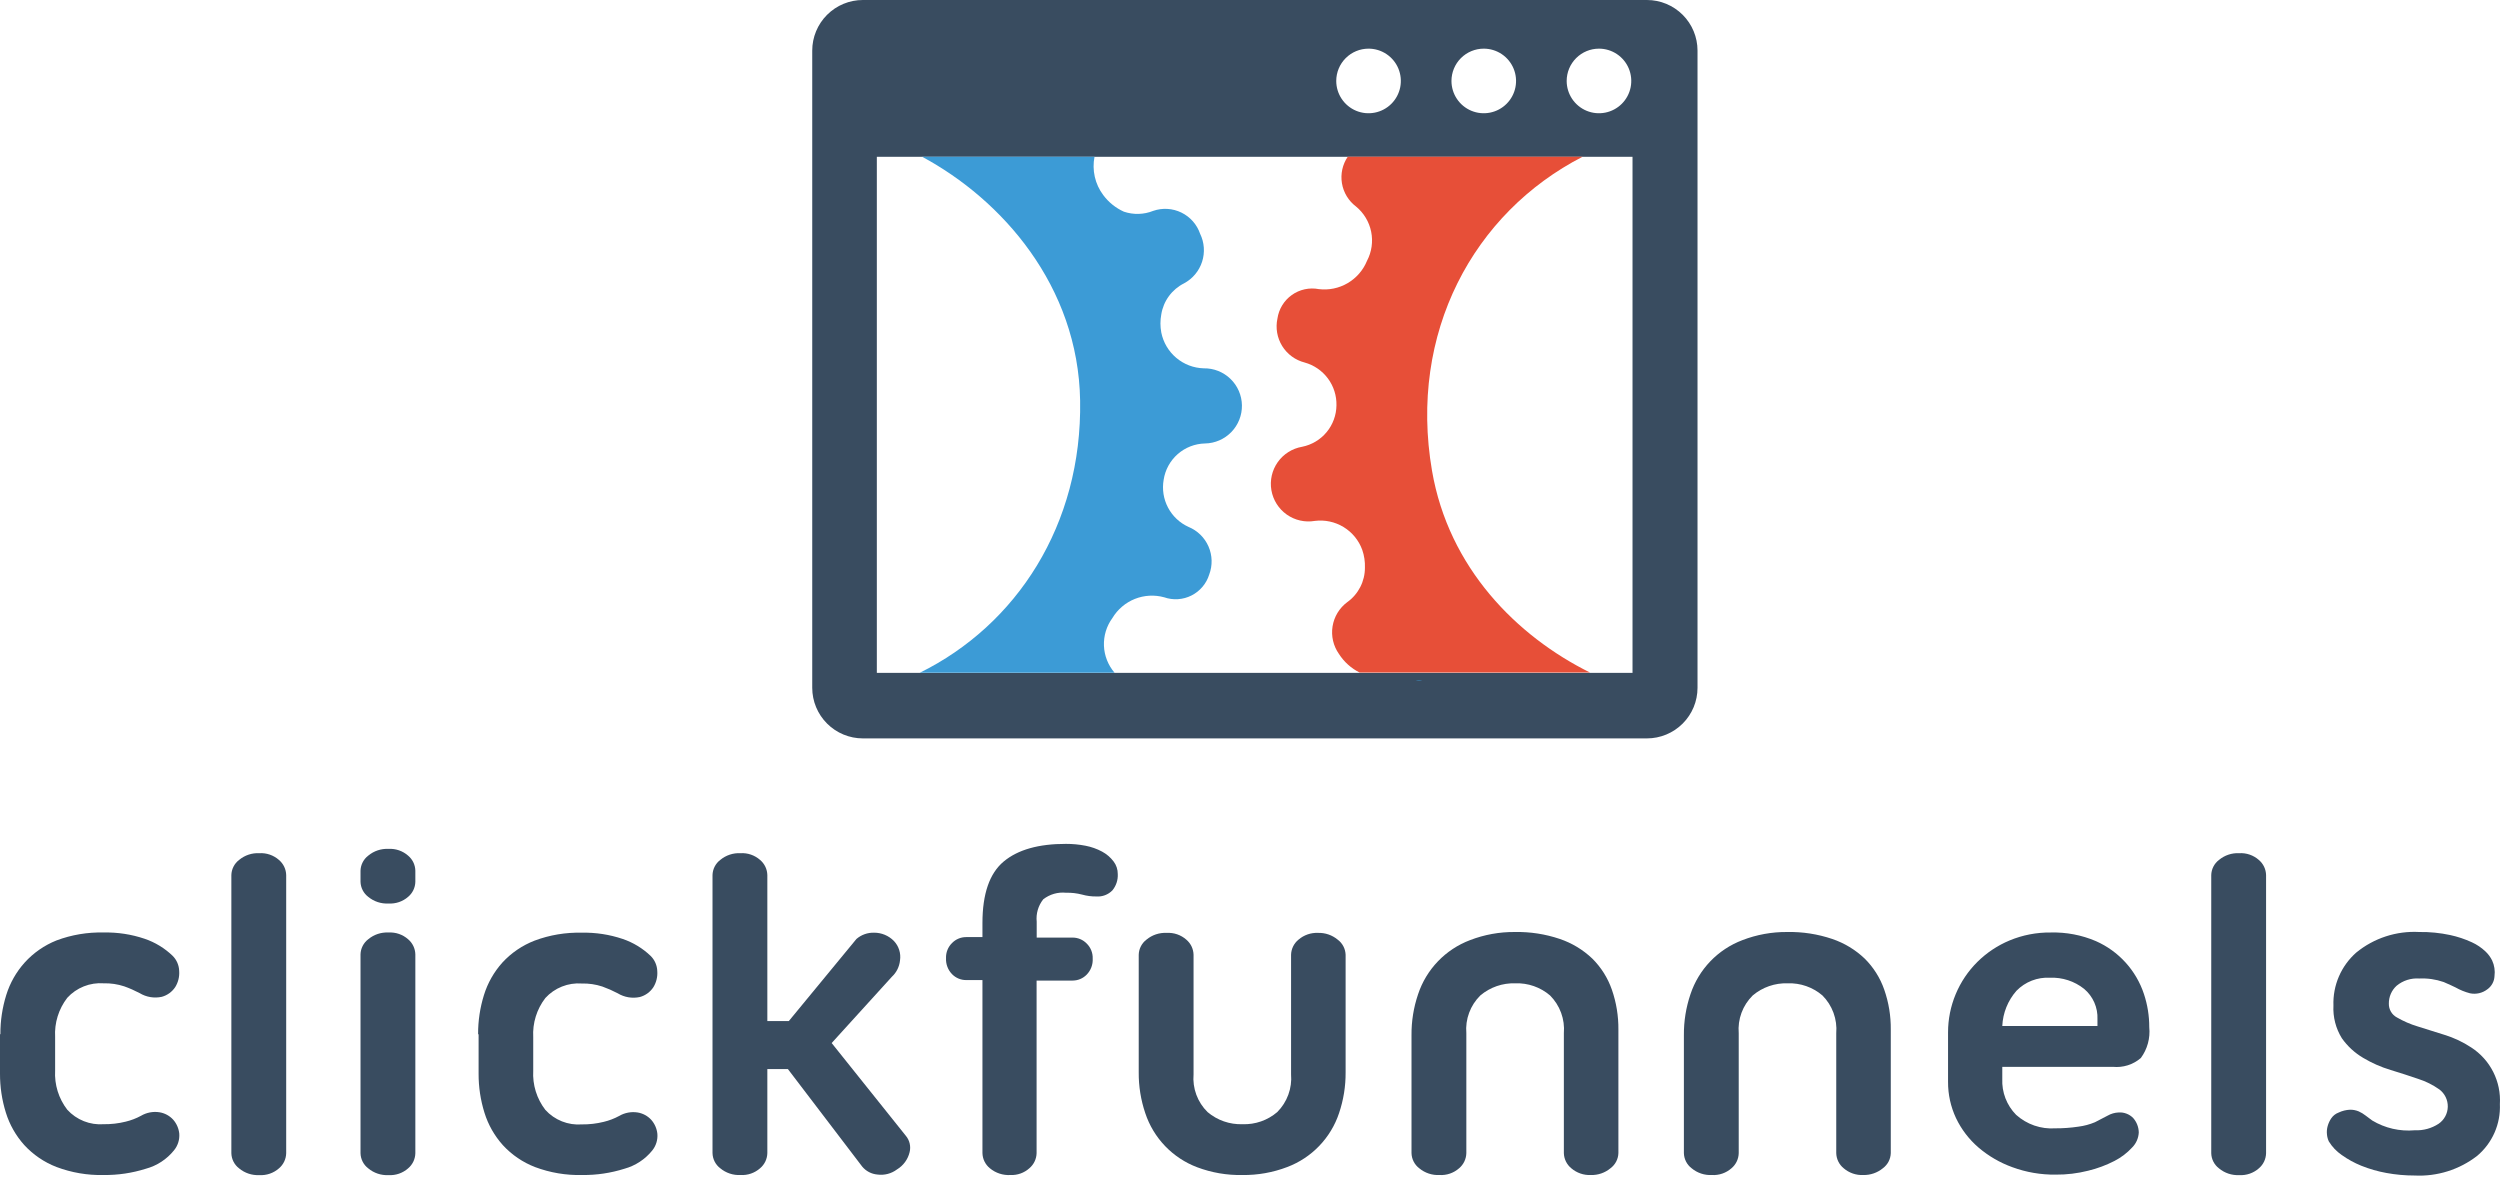 <svg width="237" height="112" viewBox="0 0 237 112" fill="none" xmlns="http://www.w3.org/2000/svg">
<path d="M156.127 0H81.799C80.526 0 79.305 0.506 78.406 1.406C77.506 2.305 77 3.526 77 4.799V65.201C77 66.474 77.506 67.695 78.406 68.594C79.305 69.494 80.526 70 81.799 70H156.127C157.399 70 158.62 69.494 159.52 68.594C160.42 67.695 160.925 66.474 160.925 65.201V4.799C160.925 3.526 160.42 2.305 159.52 1.406C158.62 0.506 157.399 0 156.127 0ZM151.583 4.612C152.188 4.612 152.78 4.792 153.284 5.128C153.788 5.465 154.18 5.943 154.412 6.502C154.643 7.062 154.704 7.678 154.586 8.272C154.468 8.865 154.176 9.411 153.748 9.839C153.32 10.267 152.774 10.559 152.18 10.677C151.586 10.795 150.971 10.735 150.411 10.503C149.852 10.271 149.374 9.879 149.037 9.375C148.701 8.872 148.521 8.28 148.521 7.674C148.521 6.862 148.844 6.083 149.418 5.509C149.992 4.935 150.771 4.612 151.583 4.612ZM140.66 4.612C141.266 4.612 141.858 4.792 142.362 5.128C142.865 5.465 143.257 5.943 143.489 6.502C143.721 7.062 143.782 7.678 143.663 8.272C143.545 8.865 143.254 9.411 142.825 9.839C142.397 10.267 141.852 10.559 141.258 10.677C140.664 10.795 140.048 10.735 139.489 10.503C138.929 10.271 138.451 9.879 138.115 9.375C137.778 8.872 137.599 8.28 137.599 7.674C137.599 7.272 137.678 6.874 137.832 6.502C137.986 6.131 138.211 5.793 138.495 5.509C138.78 5.225 139.117 4.999 139.489 4.845C139.86 4.692 140.258 4.612 140.66 4.612ZM129.738 4.612C130.344 4.612 130.936 4.792 131.439 5.128C131.943 5.465 132.335 5.943 132.567 6.502C132.798 7.062 132.859 7.678 132.741 8.272C132.623 8.865 132.331 9.411 131.903 9.839C131.475 10.267 130.929 10.559 130.335 10.677C129.741 10.795 129.126 10.735 128.566 10.503C128.007 10.271 127.529 9.879 127.192 9.375C126.856 8.872 126.676 8.28 126.676 7.674C126.676 6.862 126.999 6.083 127.573 5.509C128.147 4.935 128.926 4.612 129.738 4.612ZM154.763 63.788H83.124V14.867H154.763V63.759V63.788Z" fill="#394C60"/>
<path d="M105.458 58.587C105.949 57.769 106.695 57.134 107.581 56.779C108.467 56.425 109.445 56.37 110.365 56.624C110.787 56.771 111.234 56.831 111.679 56.801C112.124 56.771 112.559 56.652 112.957 56.45C113.356 56.249 113.709 55.969 113.997 55.628C114.286 55.287 114.502 54.892 114.634 54.465C114.958 53.605 114.935 52.653 114.568 51.81C114.202 50.967 113.521 50.3 112.671 49.951C111.837 49.573 111.153 48.928 110.727 48.117C110.3 47.307 110.156 46.378 110.316 45.476C110.461 44.535 110.933 43.675 111.649 43.047C112.365 42.419 113.279 42.063 114.232 42.041C115.176 42.026 116.076 41.636 116.733 40.956C117.39 40.277 117.751 39.365 117.735 38.42C117.719 37.475 117.329 36.576 116.65 35.919C115.971 35.261 115.059 34.901 114.114 34.917C113.158 34.891 112.239 34.54 111.508 33.923C110.777 33.306 110.277 32.459 110.09 31.521C109.983 30.954 109.983 30.371 110.09 29.804C110.19 29.177 110.438 28.583 110.814 28.071C111.189 27.559 111.681 27.144 112.249 26.86C113.061 26.425 113.674 25.692 113.957 24.816C114.241 23.94 114.174 22.987 113.77 22.159C113.621 21.725 113.388 21.324 113.084 20.979C112.78 20.635 112.41 20.354 111.998 20.153C111.585 19.951 111.136 19.833 110.677 19.805C110.219 19.777 109.759 19.84 109.325 19.99C108.438 20.346 107.453 20.373 106.548 20.069C105.769 19.719 105.093 19.175 104.585 18.489C104.2 17.976 103.928 17.387 103.786 16.761C103.644 16.136 103.635 15.487 103.761 14.858H87.411C94.997 18.93 102.22 27.115 102.396 37.979C102.593 49.755 96.361 59.264 87.195 63.778H105.664C105.048 63.064 104.692 62.162 104.654 61.219C104.617 60.276 104.9 59.348 105.458 58.587Z" fill="#3C9BD6"/>
<path d="M128.551 19.578C129.29 20.186 129.798 21.031 129.987 21.969C130.177 22.908 130.037 23.883 129.591 24.73C129.228 25.615 128.585 26.356 127.761 26.84C126.937 27.324 125.977 27.524 125.028 27.409C124.586 27.324 124.131 27.329 123.691 27.424C123.251 27.519 122.835 27.702 122.468 27.963C122.101 28.223 121.791 28.556 121.556 28.94C121.321 29.323 121.167 29.751 121.102 30.197C120.909 31.091 121.07 32.025 121.551 32.803C122.032 33.581 122.797 34.141 123.683 34.367C124.566 34.612 125.342 35.145 125.888 35.881C126.434 36.617 126.718 37.514 126.696 38.43C126.685 39.359 126.355 40.255 125.762 40.97C125.169 41.684 124.348 42.173 123.438 42.355C122.506 42.516 121.676 43.039 121.13 43.811C120.585 44.583 120.368 45.541 120.528 46.472C120.688 47.404 121.212 48.234 121.984 48.78C122.756 49.325 123.713 49.542 124.645 49.382C125.593 49.262 126.555 49.467 127.371 49.964C128.188 50.462 128.811 51.222 129.139 52.12C129.329 52.665 129.415 53.241 129.395 53.818C129.396 54.457 129.244 55.087 128.952 55.656C128.66 56.224 128.237 56.714 127.716 57.086C126.972 57.64 126.474 58.463 126.327 59.38C126.18 60.296 126.397 61.233 126.931 61.992C127.415 62.747 128.093 63.357 128.894 63.759H150.739C143.791 60.314 137.334 53.837 135.754 44.622C133.516 31.561 139.679 20.177 150.032 14.858H127.766C127.266 15.595 127.07 16.496 127.216 17.375C127.362 18.253 127.84 19.042 128.551 19.578Z" fill="#E74F38"/>
<path d="M134.841 64.475H134.203C134.411 64.536 134.633 64.536 134.841 64.475Z" fill="#3C9BD6"/>
<path d="M0.037 98.035C0.032 96.777 0.22 95.524 0.594 94.323C0.947 93.185 1.543 92.136 2.339 91.25C3.172 90.33 4.204 89.613 5.356 89.153C6.782 88.618 8.298 88.363 9.821 88.401C11.142 88.371 12.458 88.572 13.71 88.995C14.702 89.332 15.608 89.883 16.364 90.61C16.748 90.992 16.971 91.507 16.986 92.049C17.026 92.582 16.896 93.115 16.615 93.571C16.316 94.026 15.86 94.357 15.334 94.499C14.616 94.655 13.864 94.528 13.236 94.146C12.766 93.898 12.279 93.684 11.779 93.506C11.151 93.299 10.491 93.201 9.83 93.218C9.188 93.171 8.543 93.27 7.945 93.508C7.347 93.746 6.811 94.116 6.377 94.592C5.56 95.651 5.151 96.969 5.226 98.305V101.488C5.151 102.824 5.56 104.142 6.377 105.201C6.81 105.677 7.347 106.048 7.945 106.286C8.543 106.524 9.188 106.623 9.83 106.575C10.53 106.584 11.229 106.503 11.909 106.334C12.417 106.213 12.907 106.026 13.366 105.777C13.892 105.468 14.508 105.35 15.111 105.442C15.615 105.522 16.077 105.77 16.42 106.148C16.746 106.519 16.947 106.984 16.996 107.475C17.037 108.046 16.858 108.611 16.494 109.053C15.81 109.903 14.874 110.514 13.821 110.798C12.527 111.206 11.177 111.406 9.821 111.392C8.297 111.427 6.782 111.168 5.356 110.631C4.192 110.182 3.147 109.47 2.302 108.552C1.505 107.666 0.91 106.618 0.557 105.48C0.182 104.278 -0.005 103.026 0 101.767V98.054L0.037 98.035Z" fill="#394C60"/>
<path d="M21.933 82.961C21.939 82.681 22.008 82.407 22.135 82.158C22.262 81.909 22.443 81.691 22.666 81.522C23.203 81.075 23.889 80.847 24.587 80.882C25.266 80.842 25.933 81.073 26.444 81.522C26.654 81.699 26.824 81.919 26.943 82.167C27.061 82.415 27.125 82.686 27.131 82.961V109.322C27.125 109.597 27.061 109.867 26.943 110.116C26.824 110.364 26.654 110.584 26.444 110.761C25.933 111.211 25.266 111.441 24.587 111.401C23.889 111.436 23.203 111.208 22.666 110.761C22.443 110.592 22.262 110.374 22.135 110.125C22.008 109.876 21.939 109.602 21.933 109.322V82.961Z" fill="#394C60"/>
<path d="M34.177 82.544C34.184 82.266 34.254 81.993 34.381 81.746C34.508 81.498 34.689 81.282 34.91 81.114C35.447 80.667 36.133 80.439 36.831 80.474C37.51 80.435 38.177 80.665 38.688 81.114C38.898 81.29 39.068 81.508 39.187 81.754C39.305 82.001 39.369 82.27 39.375 82.544V83.593C39.369 83.866 39.305 84.135 39.187 84.382C39.068 84.629 38.898 84.847 38.688 85.022C38.176 85.468 37.509 85.694 36.831 85.653C36.135 85.691 35.449 85.466 34.91 85.022C34.689 84.854 34.508 84.638 34.381 84.391C34.254 84.143 34.184 83.871 34.177 83.593V82.544ZM34.177 90.48C34.183 90.2 34.252 89.926 34.379 89.677C34.506 89.428 34.687 89.21 34.91 89.041C35.447 88.594 36.133 88.365 36.831 88.401C37.511 88.361 38.178 88.591 38.688 89.041C38.898 89.218 39.068 89.438 39.187 89.686C39.305 89.934 39.369 90.205 39.375 90.48V109.323C39.369 109.597 39.305 109.868 39.187 110.116C39.068 110.364 38.898 110.584 38.688 110.761C38.178 111.211 37.511 111.441 36.831 111.402C36.133 111.437 35.447 111.208 34.91 110.761C34.687 110.592 34.506 110.375 34.379 110.126C34.252 109.877 34.183 109.602 34.177 109.323V90.48Z" fill="#394C60"/>
<path d="M45.324 98.035C45.319 96.777 45.507 95.524 45.881 94.323C46.234 93.185 46.83 92.136 47.626 91.25C48.471 90.332 49.516 89.621 50.68 89.171C52.106 88.637 53.622 88.382 55.145 88.419C56.466 88.389 57.782 88.591 59.034 89.013C60.026 89.351 60.933 89.902 61.689 90.628C62.072 91.011 62.295 91.525 62.31 92.067C62.35 92.601 62.22 93.134 61.939 93.589C61.64 94.045 61.184 94.375 60.658 94.517C59.94 94.673 59.189 94.547 58.56 94.165C58.09 93.917 57.603 93.703 57.103 93.524C56.475 93.317 55.816 93.22 55.154 93.237C54.512 93.189 53.868 93.288 53.27 93.526C52.671 93.764 52.135 94.135 51.701 94.61C50.884 95.669 50.475 96.987 50.55 98.323V101.507C50.475 102.843 50.884 104.16 51.701 105.22C52.135 105.696 52.671 106.067 53.269 106.305C53.867 106.543 54.512 106.642 55.154 106.593C55.855 106.602 56.553 106.521 57.233 106.352C57.741 106.231 58.231 106.044 58.691 105.795C59.217 105.487 59.833 105.369 60.435 105.461C60.939 105.54 61.401 105.789 61.744 106.166C62.07 106.538 62.271 107.002 62.32 107.494C62.364 108.059 62.192 108.62 61.837 109.062C61.159 109.904 60.233 110.511 59.192 110.798C57.898 111.206 56.548 111.406 55.191 111.392C53.669 111.43 52.153 111.174 50.727 110.64C49.562 110.191 48.517 109.48 47.673 108.561C46.876 107.675 46.281 106.627 45.928 105.489C45.553 104.287 45.365 103.035 45.371 101.776V98.063L45.324 98.035Z" fill="#394C60"/>
<path d="M67.546 82.961C67.552 82.681 67.621 82.407 67.748 82.158C67.875 81.909 68.056 81.691 68.279 81.522C68.817 81.075 69.502 80.847 70.201 80.882C70.88 80.842 71.547 81.073 72.057 81.522C72.267 81.699 72.437 81.919 72.556 82.167C72.674 82.415 72.738 82.686 72.744 82.961V96.8H74.777L81.191 89.013C81.657 88.612 82.256 88.4 82.871 88.419C83.216 88.418 83.557 88.486 83.876 88.618C84.195 88.75 84.484 88.944 84.727 89.189C84.963 89.432 85.139 89.726 85.242 90.048C85.345 90.37 85.372 90.711 85.321 91.046C85.262 91.639 84.988 92.191 84.551 92.596L78.842 98.88L85.878 107.679C86.055 107.891 86.179 108.143 86.24 108.412C86.301 108.681 86.298 108.961 86.231 109.229C86.149 109.567 86.001 109.886 85.796 110.166C85.59 110.447 85.331 110.683 85.033 110.863C84.502 111.263 83.835 111.436 83.177 111.346C82.899 111.322 82.629 111.243 82.382 111.114C82.135 110.985 81.916 110.808 81.738 110.594L74.693 101.349H72.744V109.313C72.738 109.588 72.674 109.858 72.556 110.106C72.437 110.354 72.267 110.574 72.057 110.751C71.547 111.201 70.88 111.431 70.201 111.392C69.502 111.427 68.817 111.199 68.279 110.751C68.056 110.582 67.875 110.365 67.748 110.116C67.621 109.867 67.552 109.592 67.546 109.313V82.961Z" fill="#394C60"/>
<path d="M93.136 88.837V87.509C93.136 84.737 93.808 82.791 95.151 81.671C96.493 80.551 98.461 79.994 101.054 80C101.677 79.998 102.299 80.057 102.91 80.176C103.458 80.282 103.987 80.469 104.479 80.733C104.904 80.961 105.274 81.278 105.565 81.662C105.828 82.005 105.968 82.427 105.964 82.859C105.994 83.421 105.812 83.975 105.454 84.409C105.257 84.61 105.019 84.766 104.756 84.865C104.493 84.964 104.212 85.005 103.931 84.984C103.477 84.99 103.023 84.931 102.585 84.808C102.089 84.679 101.576 84.619 101.063 84.632C100.289 84.552 99.514 84.775 98.9 85.254C98.424 85.854 98.201 86.617 98.279 87.379V88.883H101.685C101.932 88.883 102.177 88.932 102.405 89.028C102.633 89.123 102.839 89.263 103.012 89.44C103.204 89.626 103.354 89.85 103.453 90.098C103.552 90.346 103.598 90.612 103.588 90.879C103.603 91.158 103.559 91.438 103.46 91.7C103.361 91.962 103.209 92.201 103.012 92.401C102.839 92.577 102.633 92.718 102.405 92.813C102.177 92.909 101.932 92.958 101.685 92.958H98.269V109.313C98.264 109.588 98.2 109.858 98.081 110.106C97.963 110.354 97.793 110.574 97.582 110.752C97.092 111.191 96.449 111.421 95.791 111.392C95.083 111.434 94.386 111.205 93.842 110.752C93.627 110.577 93.452 110.359 93.33 110.11C93.208 109.862 93.142 109.589 93.136 109.313V92.911H91.586C91.339 92.912 91.094 92.862 90.866 92.767C90.638 92.671 90.432 92.531 90.259 92.355C90.063 92.154 89.91 91.916 89.811 91.654C89.712 91.392 89.669 91.112 89.683 90.832C89.673 90.566 89.719 90.299 89.818 90.052C89.917 89.804 90.067 89.579 90.259 89.394C90.432 89.217 90.638 89.077 90.866 88.981C91.094 88.885 91.339 88.836 91.586 88.837H93.136Z" fill="#394C60"/>
<path d="M117.771 111.392C116.314 111.42 114.865 111.172 113.501 110.659C112.349 110.225 111.308 109.539 110.455 108.651C109.602 107.763 108.959 106.695 108.572 105.526C108.15 104.279 107.94 102.971 107.951 101.655V90.517C107.957 90.237 108.026 89.963 108.153 89.713C108.28 89.464 108.461 89.247 108.684 89.078C109.221 88.631 109.907 88.402 110.605 88.438C111.284 88.398 111.951 88.628 112.462 89.078C112.672 89.255 112.842 89.475 112.961 89.723C113.079 89.971 113.143 90.242 113.149 90.517V101.841C113.093 102.499 113.183 103.161 113.412 103.78C113.642 104.4 114.005 104.961 114.476 105.424C115.4 106.205 116.581 106.615 117.79 106.575C118.993 106.618 120.17 106.207 121.085 105.424C121.55 104.957 121.908 104.395 122.134 103.776C122.36 103.158 122.448 102.497 122.393 101.841V90.517C122.4 90.24 122.466 89.968 122.588 89.72C122.71 89.471 122.884 89.252 123.099 89.078C123.614 88.636 124.278 88.407 124.955 88.438C125.631 88.418 126.291 88.646 126.812 89.078C127.038 89.245 127.223 89.462 127.353 89.711C127.483 89.96 127.555 90.236 127.564 90.517V101.655C127.574 102.971 127.364 104.279 126.942 105.526C126.555 106.687 125.914 107.747 125.066 108.63C124.219 109.513 123.185 110.197 122.041 110.631C120.679 111.153 119.23 111.411 117.771 111.392Z" fill="#394C60"/>
<path d="M143.604 88.354C145.054 88.325 146.499 88.548 147.873 89.013C149.02 89.402 150.068 90.035 150.946 90.87C151.78 91.696 152.415 92.703 152.802 93.812C153.228 95.035 153.438 96.323 153.424 97.618V109.313C153.416 109.594 153.344 109.87 153.214 110.119C153.083 110.368 152.898 110.584 152.672 110.752C152.152 111.184 151.492 111.411 150.816 111.392C150.138 111.423 149.474 111.194 148.959 110.752C148.745 110.577 148.57 110.358 148.449 110.11C148.327 109.861 148.26 109.59 148.254 109.313V97.952C148.309 97.295 148.22 96.635 147.994 96.016C147.768 95.397 147.41 94.835 146.945 94.369C146.03 93.585 144.854 93.174 143.65 93.218C142.441 93.178 141.26 93.588 140.336 94.369C139.865 94.832 139.502 95.393 139.273 96.012C139.043 96.631 138.953 97.294 139.009 97.952V109.313C139.003 109.588 138.939 109.858 138.821 110.107C138.702 110.355 138.532 110.575 138.322 110.752C137.812 111.201 137.145 111.432 136.466 111.392C135.767 111.427 135.082 111.199 134.544 110.752C134.322 110.583 134.14 110.365 134.013 110.116C133.886 109.867 133.817 109.592 133.811 109.313V98.128C133.8 96.812 134.01 95.504 134.433 94.257C134.82 93.089 135.463 92.021 136.316 91.133C137.169 90.245 138.209 89.559 139.362 89.124C140.714 88.603 142.154 88.341 143.604 88.354Z" fill="#394C60"/>
<path d="M169.426 88.354C170.876 88.325 172.321 88.548 173.696 89.013C174.842 89.402 175.89 90.035 176.768 90.87C177.603 91.696 178.238 92.702 178.624 93.812C179.051 95.035 179.262 96.323 179.246 97.618V109.313C179.238 109.594 179.166 109.87 179.036 110.119C178.906 110.368 178.72 110.584 178.494 110.752C177.972 111.18 177.313 111.407 176.638 111.392C175.96 111.423 175.296 111.194 174.782 110.752C174.566 110.578 174.392 110.359 174.27 110.11C174.148 109.862 174.082 109.59 174.076 109.313V97.952C174.131 97.295 174.042 96.635 173.816 96.016C173.59 95.397 173.232 94.835 172.767 94.369C171.852 93.585 170.676 93.174 169.472 93.218C168.263 93.178 167.082 93.588 166.158 94.369C165.688 94.832 165.324 95.393 165.095 96.012C164.866 96.631 164.775 97.294 164.831 97.952V109.313C164.826 109.588 164.762 109.858 164.643 110.107C164.525 110.355 164.355 110.575 164.144 110.752C163.634 111.202 162.967 111.432 162.288 111.392C161.59 111.427 160.904 111.199 160.367 110.752C160.144 110.583 159.962 110.365 159.835 110.116C159.708 109.867 159.639 109.593 159.633 109.313V98.128C159.622 96.812 159.833 95.504 160.255 94.257C160.642 93.089 161.286 92.021 162.138 91.133C162.991 90.245 164.032 89.559 165.184 89.124C166.537 88.603 167.976 88.341 169.426 88.354Z" fill="#394C60"/>
<path d="M203.75 97.376C203.855 98.416 203.571 99.459 202.951 100.3C202.588 100.612 202.166 100.847 201.71 100.99C201.253 101.134 200.773 101.183 200.297 101.136H189.817V102.277C189.789 102.905 189.891 103.531 190.116 104.117C190.342 104.703 190.685 105.237 191.126 105.684C191.628 106.135 192.215 106.481 192.852 106.701C193.49 106.921 194.166 107.011 194.839 106.965C195.572 106.969 196.304 106.916 197.029 106.807C197.569 106.739 198.096 106.598 198.598 106.389L199.795 105.767C200.118 105.58 200.481 105.475 200.854 105.461C201.107 105.445 201.361 105.484 201.598 105.576C201.835 105.667 202.05 105.808 202.227 105.99C202.562 106.371 202.749 106.858 202.756 107.364C202.729 107.895 202.508 108.397 202.134 108.775C201.655 109.298 201.086 109.732 200.454 110.056C199.662 110.464 198.824 110.776 197.958 110.984C196.953 111.238 195.921 111.363 194.885 111.355C193.483 111.373 192.089 111.134 190.773 110.65C189.603 110.229 188.518 109.6 187.571 108.793C186.668 108.019 185.937 107.064 185.427 105.99C184.926 104.918 184.669 103.748 184.675 102.565V97.859C184.676 96.618 184.923 95.389 185.401 94.244C185.879 93.099 186.578 92.059 187.46 91.185C188.337 90.317 189.374 89.626 190.513 89.153C191.745 88.641 193.069 88.385 194.403 88.401C195.874 88.361 197.337 88.639 198.691 89.218C199.759 89.689 200.717 90.38 201.502 91.245C202.287 92.11 202.882 93.13 203.248 94.239C203.583 95.251 203.753 96.311 203.75 97.376ZM194.328 92.689C193.743 92.657 193.158 92.751 192.612 92.964C192.066 93.177 191.572 93.504 191.163 93.924C190.346 94.851 189.871 96.03 189.817 97.265H198.839V96.625C198.863 96.08 198.762 95.538 198.543 95.039C198.324 94.54 197.994 94.098 197.577 93.747C196.657 93.014 195.503 92.638 194.328 92.689Z" fill="#394C60"/>
<path d="M209.626 82.961C209.632 82.681 209.701 82.407 209.828 82.158C209.955 81.909 210.137 81.691 210.359 81.522C210.897 81.075 211.582 80.847 212.281 80.882C212.96 80.842 213.627 81.073 214.137 81.522C214.347 81.699 214.517 81.919 214.636 82.167C214.754 82.415 214.818 82.686 214.824 82.961V109.322C214.818 109.597 214.754 109.867 214.636 110.116C214.517 110.364 214.347 110.584 214.137 110.761C213.627 111.211 212.96 111.441 212.281 111.401C211.582 111.436 210.897 111.208 210.359 110.761C210.137 110.592 209.955 110.374 209.828 110.125C209.701 109.876 209.632 109.602 209.626 109.322V82.961Z" fill="#394C60"/>
<path d="M220.773 108.208C220.677 108.001 220.617 107.778 220.597 107.549C220.567 107.282 220.589 107.011 220.662 106.751C220.737 106.483 220.856 106.228 221.015 105.999C221.185 105.757 221.424 105.573 221.702 105.47C222.042 105.308 222.411 105.216 222.788 105.201C223.068 105.197 223.346 105.251 223.605 105.359C223.84 105.464 224.061 105.598 224.264 105.758L224.885 106.222C226.096 106.95 227.507 107.275 228.914 107.15C229.719 107.188 230.515 106.971 231.188 106.528C231.449 106.348 231.663 106.108 231.813 105.828C231.963 105.549 232.044 105.238 232.05 104.921C232.057 104.604 231.988 104.289 231.849 104.004C231.711 103.719 231.506 103.471 231.253 103.28C230.637 102.844 229.958 102.506 229.239 102.277C228.428 101.999 227.559 101.717 226.63 101.433C225.717 101.159 224.84 100.772 224.022 100.282C223.227 99.813 222.54 99.18 222.008 98.425C221.432 97.497 221.154 96.416 221.21 95.325C221.177 94.38 221.353 93.44 221.727 92.571C222.101 91.703 222.663 90.928 223.372 90.303C225.051 88.929 227.184 88.234 229.35 88.354C230.332 88.339 231.313 88.436 232.274 88.642C232.984 88.794 233.675 89.025 234.335 89.329C234.806 89.544 235.239 89.836 235.616 90.192C235.879 90.439 236.096 90.732 236.256 91.055C236.468 91.516 236.546 92.028 236.479 92.531C236.469 92.78 236.402 93.023 236.282 93.242C236.163 93.461 235.996 93.65 235.792 93.793C235.562 93.968 235.297 94.092 235.015 94.156C234.733 94.22 234.441 94.223 234.158 94.165C233.678 94.04 233.216 93.853 232.784 93.608C232.549 93.49 232.175 93.32 231.661 93.097C230.916 92.839 230.129 92.725 229.341 92.763C228.564 92.708 227.796 92.954 227.197 93.45C226.961 93.665 226.773 93.927 226.647 94.22C226.521 94.513 226.458 94.83 226.463 95.149C226.458 95.417 226.527 95.681 226.663 95.912C226.799 96.143 226.997 96.332 227.234 96.457C227.849 96.813 228.503 97.096 229.183 97.302L231.726 98.1C232.627 98.376 233.483 98.779 234.27 99.298C235.159 99.872 235.879 100.672 236.357 101.617C236.835 102.561 237.053 103.616 236.989 104.672C237.029 105.601 236.855 106.528 236.48 107.379C236.105 108.23 235.539 108.984 234.827 109.582C233.137 110.888 231.037 111.546 228.905 111.439C228.008 111.44 227.113 111.359 226.231 111.197C225.415 111.05 224.616 110.82 223.846 110.51C223.189 110.244 222.566 109.902 221.989 109.489C221.499 109.152 221.085 108.715 220.773 108.208Z" fill="#394C60"/>
</svg>
